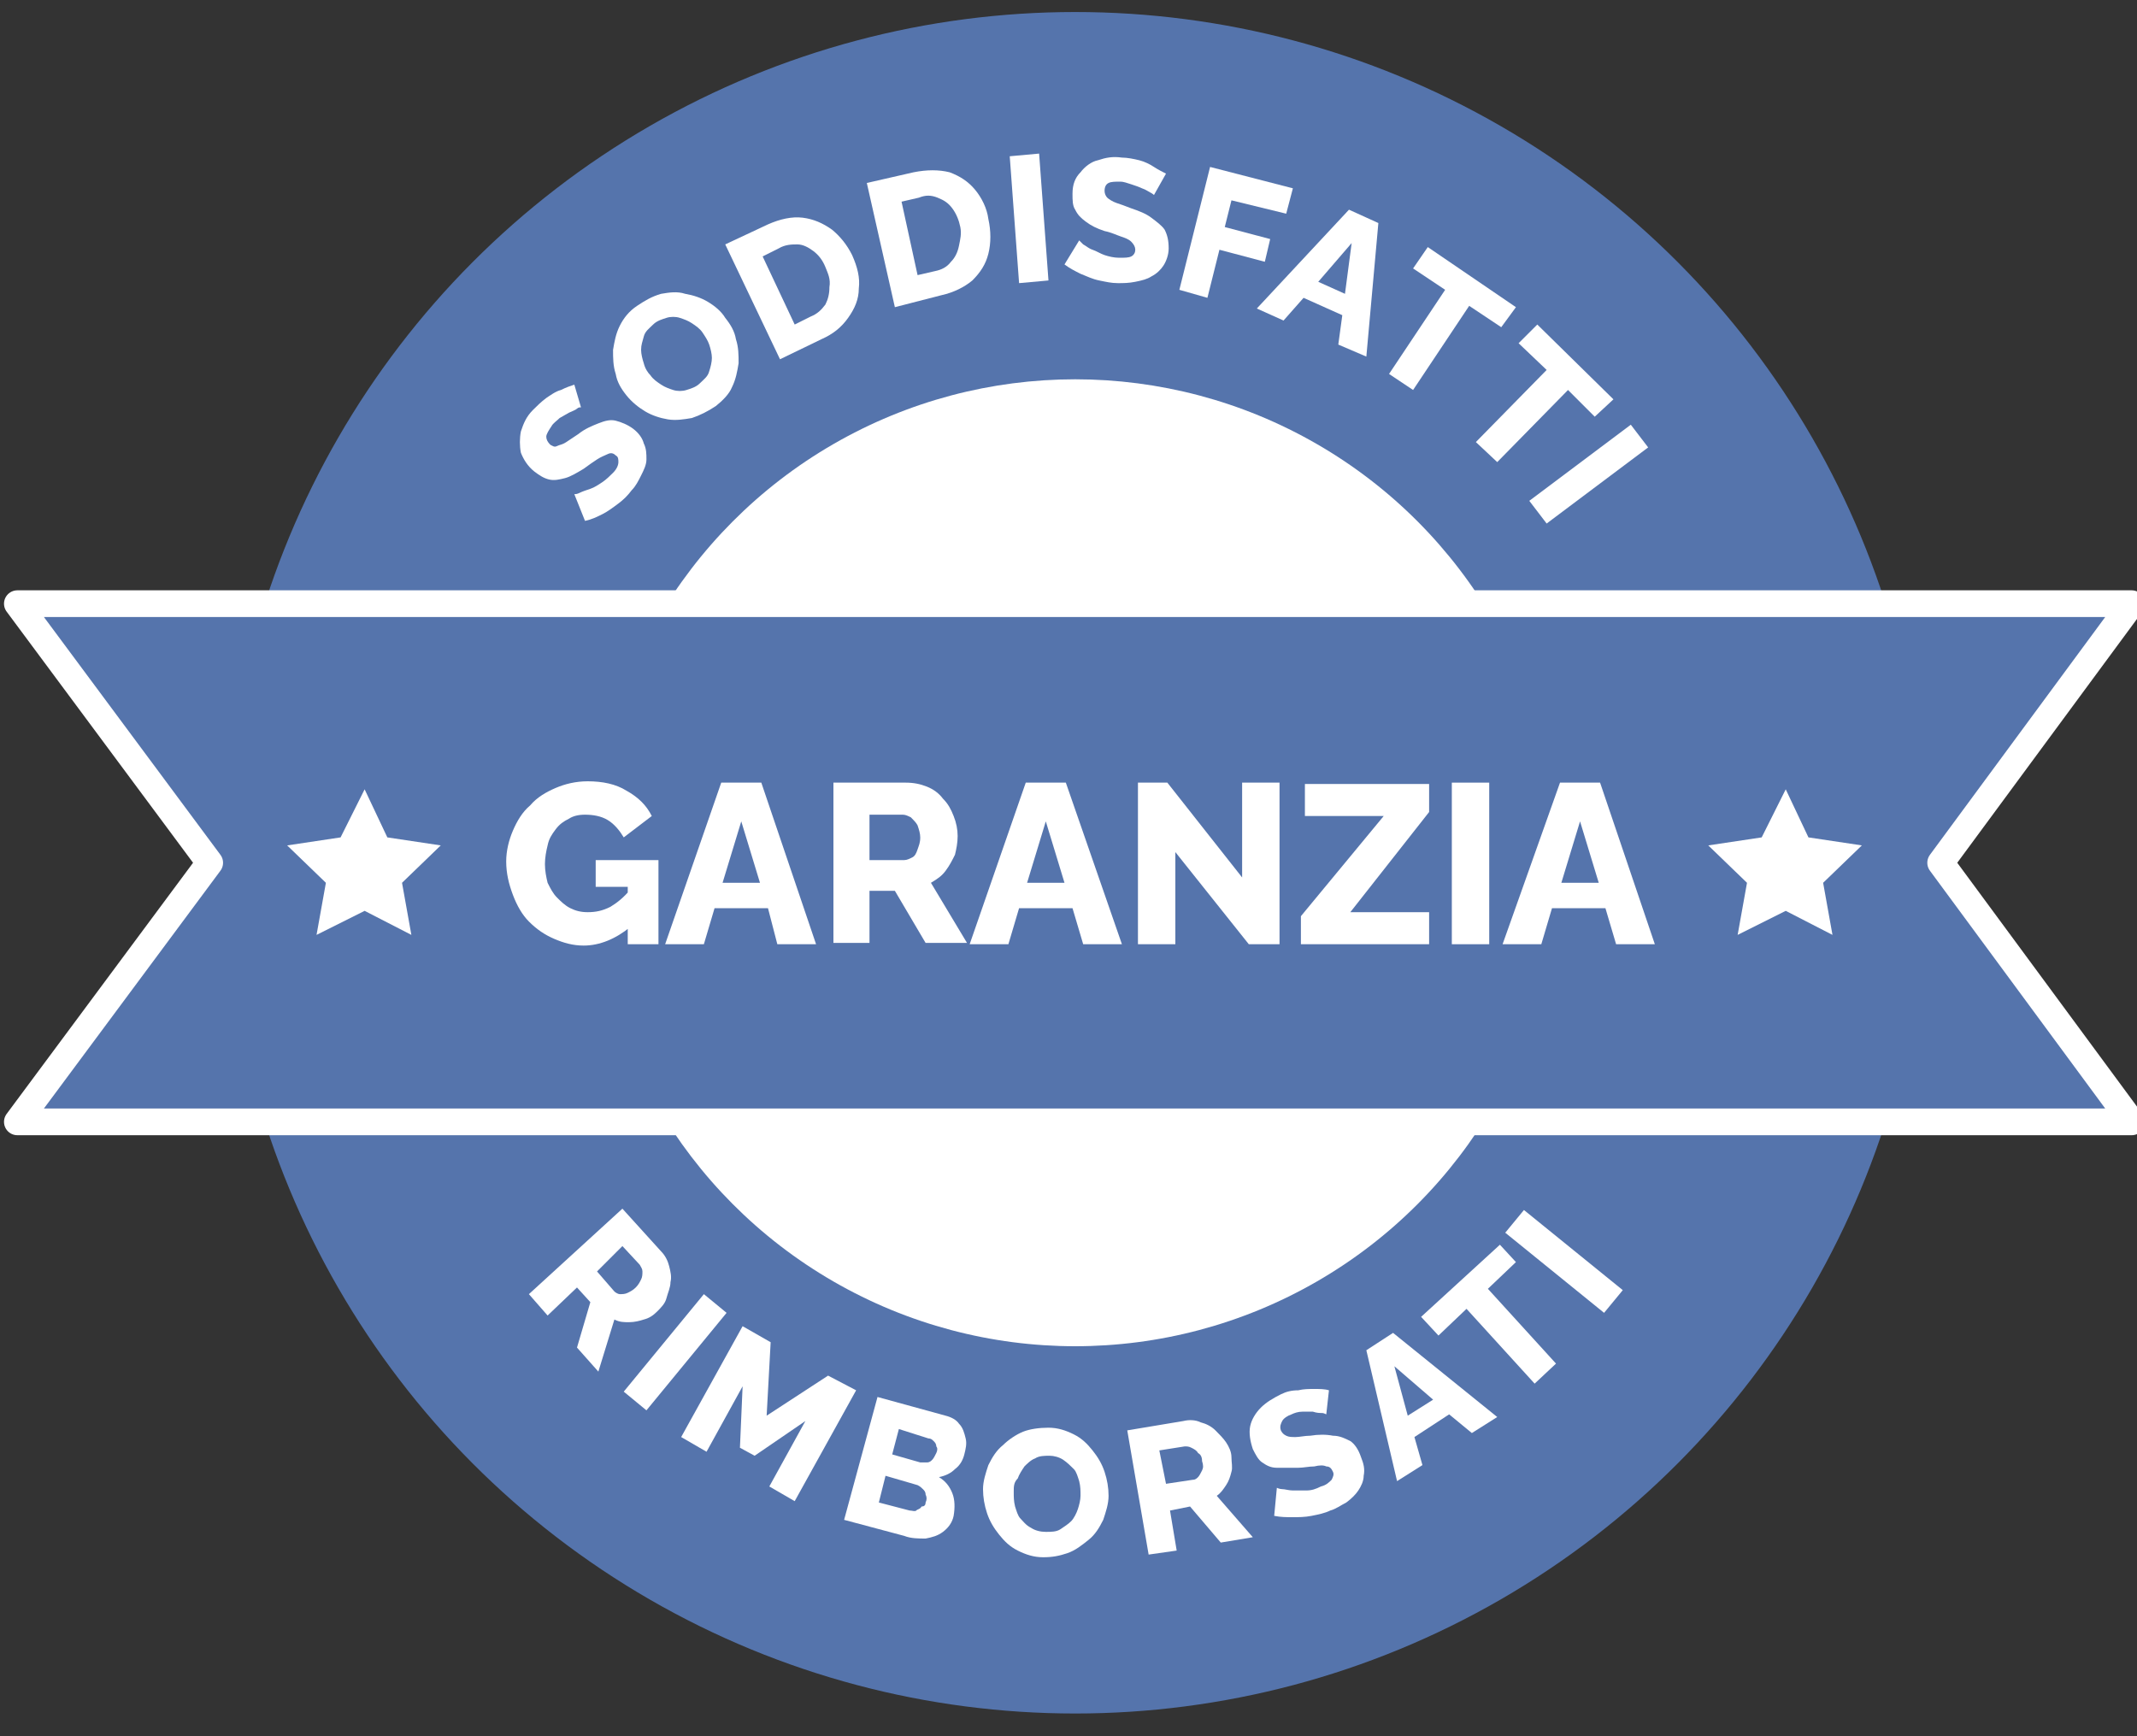 <?xml version="1.0" encoding="utf-8"?>
<!-- Generator: $$$/GeneralStr/196=Adobe Illustrator 27.6.0, SVG Export Plug-In . SVG Version: 6.00 Build 0)  -->
<svg version="1.1" id="Livello_1" xmlns="http://www.w3.org/2000/svg" xmlns:xlink="http://www.w3.org/1999/xlink" x="0px" y="0px"
	 viewBox="0 0 160 130" style="enable-background:new 0 0 160 130;" xml:space="preserve">
<rect x="0" y="0" width="160" height="130" fill="#333333" stroke="none"/>
<style type="text/css">
	.st0{fill:#5574AC;}
	.st1{fill:#FFFFFF;}
	.st2{fill:#5574AC;stroke:#FFFFFF;stroke-width:2;stroke-linejoin:round;stroke-miterlimit:10;}
</style>
<g>
	<circle class="st0" cx="80.5" cy="64.6" r="63.7"/>
	<circle class="st1" cx="80.5" cy="64.6" r="36.2"/>
	<polygon class="st2" points="159.6,84 1.3,84 15.7,64.6 1.3,45.2 159.6,45.2 145.3,64.6 	"/>
	<g>
		<polygon class="st1" points="27.3,59.1 29,62.7 33,63.3 30.1,66.1 30.8,70 27.3,68.2 23.7,70 24.4,66.1 21.5,63.3 25.5,62.7 		"/>
		<polygon class="st1" points="133.7,59.1 135.4,62.7 139.4,63.3 136.5,66.1 137.2,70 133.7,68.2 130.1,70 130.8,66.1 127.9,63.3 
			131.9,62.7 		"/>
	</g>
	<g>
		<path class="st1" d="M39.6,96.9l7-6.4l2.9,3.2c0.3,0.3,0.5,0.7,0.6,1.1s0.2,0.8,0.1,1.2c0,0.4-0.2,0.8-0.3,1.2s-0.4,0.7-0.7,1
			c-0.3,0.3-0.6,0.5-1,0.6c-0.3,0.1-0.7,0.2-1.1,0.2c-0.4,0-0.7,0-1.1-0.2l-1.2,3.9l-1.6-1.8l1-3.4l-1-1.1L41,98.5L39.6,96.9z
			 M44.7,95.2l1.3,1.5c0.1,0.1,0.3,0.2,0.4,0.2c0.2,0,0.4,0,0.6-0.1s0.4-0.2,0.6-0.4s0.3-0.4,0.4-0.6c0.1-0.2,0.1-0.4,0.1-0.6
			c0-0.2-0.1-0.3-0.2-0.5l-1.3-1.4L44.7,95.2z"/>
		<path class="st1" d="M46.7,104.2l6-7.3l1.7,1.4l-6,7.3L46.7,104.2z"/>
		<path class="st1" d="M57.6,111.3l2.7-4.9l-3.8,2.6l-1.1-0.6l0.2-4.6l-2.7,4.9l-1.9-1.1l4.6-8.3l2.1,1.2l-0.3,5.5L62,103l2.1,1.1
			l-4.6,8.3L57.6,111.3z"/>
		<path class="st1" d="M71.4,113.5c-0.1,0.5-0.4,0.9-0.8,1.2c-0.4,0.3-0.8,0.4-1.3,0.5c-0.5,0-1.1,0-1.6-0.2l-4.5-1.2l2.5-9.2
			l5.1,1.4c0.4,0.1,0.8,0.3,1,0.6c0.3,0.3,0.4,0.7,0.5,1.1c0.1,0.4,0,0.8-0.1,1.2c-0.1,0.4-0.3,0.8-0.7,1.1
			c-0.3,0.3-0.7,0.5-1.2,0.6c0.5,0.3,0.8,0.7,1,1.2C71.5,112.3,71.5,112.9,71.4,113.5z M69.3,112.5c0.1-0.2,0.1-0.4,0-0.6
			c0-0.2-0.1-0.3-0.2-0.4c-0.1-0.1-0.2-0.2-0.4-0.3l-2.4-0.7l-0.5,2l2.3,0.6c0.2,0,0.4,0.1,0.5,0s0.3-0.1,0.4-0.3
			C69.2,112.8,69.3,112.7,69.3,112.5z M67.3,107l-0.5,1.9l2.1,0.6c0.2,0,0.3,0,0.5,0c0.2,0,0.3-0.1,0.4-0.2s0.2-0.3,0.3-0.5
			c0.1-0.2,0.1-0.4,0-0.5c0-0.2-0.1-0.3-0.2-0.4c-0.1-0.1-0.2-0.2-0.4-0.2L67.3,107z"/>
		<path class="st1" d="M78.1,116.6c-0.7,0-1.3-0.2-1.9-0.5c-0.6-0.3-1-0.7-1.4-1.2c-0.4-0.5-0.7-1-0.9-1.6c-0.2-0.6-0.3-1.2-0.3-1.8
			c0-0.6,0.2-1.2,0.4-1.8c0.3-0.6,0.6-1.1,1.1-1.5c0.4-0.4,1-0.8,1.5-1s1.2-0.3,1.9-0.3c0.7,0,1.3,0.2,1.9,0.5
			c0.6,0.3,1,0.7,1.4,1.2c0.4,0.5,0.7,1,0.9,1.6s0.3,1.2,0.3,1.8c0,0.6-0.2,1.2-0.4,1.8c-0.3,0.6-0.6,1.1-1.1,1.5s-1,0.8-1.6,1
			S78.8,116.6,78.1,116.6z M75.9,111.7c0,0.4,0,0.7,0.1,1.1c0.1,0.3,0.2,0.7,0.4,0.9s0.4,0.5,0.8,0.7c0.3,0.2,0.7,0.3,1.1,0.3
			c0.4,0,0.8,0,1.1-0.2c0.3-0.2,0.6-0.4,0.8-0.6s0.4-0.6,0.5-0.9c0.1-0.3,0.2-0.7,0.2-1c0-0.4,0-0.7-0.1-1.1
			c-0.1-0.3-0.2-0.7-0.4-0.9s-0.5-0.5-0.8-0.7c-0.3-0.2-0.7-0.3-1-0.3c-0.4,0-0.8,0-1.1,0.2c-0.3,0.1-0.6,0.4-0.8,0.6
			c-0.2,0.3-0.4,0.6-0.5,0.9C75.9,111,75.9,111.3,75.9,111.7z"/>
		<path class="st1" d="M86,116.4l-1.6-9.3l4.2-0.7c0.4-0.1,0.9-0.1,1.3,0.1c0.4,0.1,0.8,0.3,1.1,0.6c0.3,0.3,0.6,0.6,0.8,0.9
			c0.2,0.3,0.4,0.7,0.4,1.1s0.1,0.8,0,1.1c-0.1,0.4-0.2,0.7-0.4,1s-0.4,0.6-0.7,0.8l2.7,3.1l-2.4,0.4l-2.3-2.7l-1.5,0.3l0.5,3
			L86,116.4z M87.3,111.1l2-0.3c0.2,0,0.3-0.1,0.4-0.2c0.1-0.1,0.2-0.3,0.3-0.5c0.1-0.2,0.1-0.4,0-0.7c0-0.3-0.1-0.5-0.3-0.6
			c-0.1-0.2-0.3-0.3-0.5-0.4s-0.3-0.1-0.5-0.1l-1.9,0.3L87.3,111.1z"/>
		<path class="st1" d="M99.3,105.9c0,0-0.2-0.1-0.3-0.1c-0.2,0-0.4,0-0.7-0.1c-0.3,0-0.5,0-0.8,0s-0.6,0.1-0.8,0.2
			c-0.3,0.1-0.6,0.3-0.7,0.5c-0.1,0.2-0.2,0.4-0.1,0.7c0.1,0.2,0.2,0.3,0.4,0.4c0.2,0.1,0.4,0.1,0.7,0.1c0.3,0,0.7-0.1,1.1-0.1
			c0.6-0.1,1.2-0.1,1.7,0c0.5,0,0.9,0.2,1.3,0.4c0.3,0.2,0.6,0.6,0.8,1.2c0.2,0.5,0.3,0.9,0.2,1.4c0,0.4-0.2,0.8-0.4,1.1
			c-0.2,0.3-0.5,0.6-0.9,0.9c-0.4,0.2-0.8,0.5-1.2,0.6c-0.4,0.2-0.9,0.3-1.4,0.4s-1,0.1-1.4,0.1c-0.5,0-0.9,0-1.4-0.1l0.2-2.1
			c0,0,0.2,0.1,0.4,0.1c0.2,0,0.5,0.1,0.8,0.1s0.7,0,1,0c0.4,0,0.7-0.1,1.1-0.3c0.4-0.1,0.6-0.3,0.8-0.5c0.1-0.2,0.2-0.4,0.1-0.6
			c-0.1-0.2-0.2-0.4-0.5-0.4c-0.2-0.1-0.5-0.1-0.9,0c-0.4,0-0.8,0.1-1.2,0.1c-0.6,0-1.1,0-1.6,0s-0.8-0.2-1.1-0.4
			c-0.3-0.2-0.5-0.6-0.7-1c-0.2-0.6-0.3-1.2-0.2-1.7c0.1-0.5,0.4-1,0.8-1.4c0.4-0.4,0.9-0.7,1.5-1c0.4-0.2,0.8-0.3,1.3-0.3
			c0.4-0.1,0.8-0.1,1.2-0.1s0.8,0,1.1,0.1L99.3,105.9z"/>
		<path class="st1" d="M102.3,101.1l2-1.3l7.8,6.3l-1.9,1.2l-1.7-1.4l-2.6,1.7l0.6,2.1l-1.9,1.2L102.3,101.1z M107.3,104.8l-2.9-2.5
			l1,3.7L107.3,104.8z"/>
		<path class="st1" d="M113.5,94.5l-2.1,2l5.1,5.6l-1.6,1.5l-5.1-5.6l-2.1,2l-1.3-1.4l5.9-5.4L113.5,94.5z"/>
		<path class="st1" d="M120.1,98.3l-7.4-6l1.4-1.7l7.4,6L120.1,98.3z"/>
	</g>
	<g>
		<path class="st1" d="M43.5,30.5c-0.1,0-0.2,0-0.3,0.1s-0.4,0.2-0.6,0.3c-0.2,0.1-0.5,0.3-0.7,0.4c-0.2,0.2-0.5,0.4-0.6,0.6
			c-0.2,0.3-0.4,0.6-0.4,0.8c0,0.2,0.1,0.4,0.3,0.6c0.2,0.1,0.3,0.2,0.5,0.1s0.4-0.1,0.7-0.3s0.6-0.4,0.9-0.6c0.5-0.4,1-0.6,1.5-0.8
			c0.5-0.2,0.9-0.3,1.3-0.2s0.9,0.3,1.3,0.6c0.4,0.3,0.7,0.7,0.8,1.1c0.2,0.4,0.2,0.8,0.2,1.2c0,0.4-0.2,0.8-0.4,1.2
			c-0.2,0.4-0.4,0.8-0.7,1.1c-0.3,0.4-0.6,0.7-1,1c-0.4,0.3-0.8,0.6-1.2,0.8c-0.4,0.2-0.8,0.4-1.3,0.5l-0.8-2c0.1,0,0.2,0,0.4-0.1
			c0.2-0.1,0.5-0.2,0.8-0.3c0.3-0.1,0.6-0.3,0.9-0.5c0.3-0.2,0.6-0.5,0.8-0.7c0.3-0.3,0.4-0.6,0.4-0.8c0-0.2,0-0.4-0.2-0.5
			c-0.2-0.2-0.4-0.2-0.6-0.1c-0.2,0.1-0.5,0.2-0.8,0.4s-0.6,0.4-1,0.7c-0.5,0.3-1,0.6-1.4,0.7c-0.4,0.1-0.8,0.2-1.2,0.1
			c-0.4-0.1-0.7-0.3-1.1-0.6c-0.5-0.4-0.8-0.9-1-1.4c-0.1-0.5-0.1-1.1,0-1.6c0.2-0.6,0.4-1.1,0.9-1.6c0.3-0.3,0.6-0.6,1-0.9
			c0.3-0.2,0.7-0.5,1.1-0.6c0.4-0.2,0.7-0.3,1-0.4L43.5,30.5z"/>
		<path class="st1" d="M53.6,30.4c-0.6,0.4-1.2,0.7-1.8,0.9c-0.6,0.1-1.2,0.2-1.8,0.1s-1.2-0.3-1.7-0.6s-1-0.7-1.4-1.2
			c-0.4-0.5-0.7-1-0.8-1.6c-0.2-0.6-0.2-1.2-0.2-1.8c0.1-0.6,0.2-1.2,0.5-1.8s0.7-1.1,1.3-1.5c0.6-0.4,1.1-0.7,1.8-0.9
			c0.6-0.1,1.2-0.2,1.8,0c0.6,0.1,1.2,0.3,1.7,0.6s1,0.7,1.3,1.2c0.4,0.5,0.7,1,0.8,1.6c0.2,0.6,0.2,1.2,0.2,1.8
			c-0.1,0.6-0.2,1.2-0.5,1.8C54.6,29.5,54.1,30,53.6,30.4z M48.7,28.1c0.2,0.3,0.5,0.5,0.8,0.7s0.6,0.3,0.9,0.4c0.3,0.1,0.7,0.1,1,0
			c0.3-0.1,0.7-0.2,1-0.5c0.3-0.3,0.6-0.5,0.7-0.9c0.1-0.3,0.2-0.7,0.2-1c0-0.3-0.1-0.7-0.2-1c-0.1-0.3-0.3-0.6-0.5-0.9
			c-0.2-0.3-0.5-0.5-0.8-0.7c-0.3-0.2-0.6-0.3-0.9-0.4c-0.3-0.1-0.7-0.1-1,0c-0.3,0.1-0.7,0.2-1,0.5c-0.3,0.3-0.6,0.5-0.7,0.9
			s-0.2,0.6-0.2,1c0,0.3,0.1,0.7,0.2,1C48.3,27.6,48.5,27.9,48.7,28.1z"/>
		<path class="st1" d="M58.4,26.9l-4.1-8.6l3.2-1.5c0.9-0.4,1.8-0.6,2.6-0.5s1.5,0.4,2.2,0.9c0.6,0.5,1.1,1.1,1.5,1.9
			c0.4,0.9,0.6,1.7,0.5,2.5c0,0.8-0.3,1.5-0.8,2.2c-0.5,0.7-1.1,1.2-2,1.6L58.4,26.9z M61.8,20c-0.2-0.5-0.5-0.9-0.9-1.2
			c-0.4-0.3-0.8-0.5-1.2-0.5s-0.9,0-1.4,0.3l-1.2,0.6l2.4,5.1l1.2-0.6c0.5-0.2,0.8-0.5,1.1-0.9c0.2-0.4,0.3-0.8,0.3-1.3
			C62.2,20.9,62,20.5,61.8,20z"/>
		<path class="st1" d="M67,23l-2.1-9.3l3.5-0.8c1-0.2,1.9-0.2,2.7,0c0.8,0.3,1.4,0.7,1.9,1.3c0.5,0.6,0.9,1.4,1,2.2
			c0.2,0.9,0.2,1.8,0,2.6s-0.6,1.4-1.2,2c-0.6,0.5-1.4,0.9-2.3,1.1L67,23z M71.9,17c-0.1-0.5-0.3-1-0.6-1.4
			c-0.3-0.4-0.6-0.6-1.1-0.8s-0.9-0.2-1.4,0l-1.3,0.3l1.2,5.5l1.3-0.3c0.5-0.1,0.9-0.3,1.2-0.7c0.3-0.3,0.5-0.7,0.6-1.2
			S72,17.5,71.9,17z"/>
		<path class="st1" d="M76.3,21.2l-0.7-9.5l2.2-0.2l0.7,9.5L76.3,21.2z"/>
		<path class="st1" d="M86.4,14.6c0,0-0.1-0.1-0.3-0.2s-0.3-0.2-0.6-0.3c-0.2-0.1-0.5-0.2-0.8-0.3c-0.3-0.1-0.6-0.2-0.8-0.2
			c-0.4,0-0.7,0-0.9,0.1s-0.3,0.3-0.3,0.6c0,0.2,0.1,0.4,0.2,0.5s0.4,0.3,0.7,0.4c0.3,0.1,0.6,0.2,1.1,0.4c0.6,0.2,1.1,0.4,1.5,0.7
			c0.4,0.3,0.8,0.6,1,0.9c0.2,0.4,0.3,0.8,0.3,1.4c0,0.5-0.2,1-0.4,1.3s-0.5,0.6-0.9,0.8c-0.3,0.2-0.7,0.3-1.2,0.4s-0.9,0.1-1.3,0.1
			c-0.5,0-0.9-0.1-1.4-0.2s-0.9-0.3-1.4-0.5c-0.4-0.2-0.8-0.4-1.2-0.7l1.1-1.8c0,0,0.1,0.1,0.3,0.3c0.2,0.1,0.4,0.3,0.7,0.4
			c0.3,0.1,0.6,0.3,0.9,0.4c0.3,0.1,0.7,0.2,1.1,0.2c0.4,0,0.7,0,0.9-0.1s0.3-0.3,0.3-0.5c0-0.2-0.1-0.4-0.3-0.6s-0.5-0.3-0.8-0.4
			c-0.3-0.1-0.7-0.3-1.2-0.4c-0.6-0.2-1-0.4-1.4-0.7s-0.6-0.5-0.8-0.9c-0.2-0.3-0.2-0.7-0.2-1.2c0-0.7,0.2-1.2,0.6-1.6
			c0.3-0.4,0.8-0.8,1.3-0.9c0.6-0.2,1.1-0.3,1.8-0.2c0.4,0,0.9,0.1,1.3,0.2c0.4,0.1,0.8,0.3,1.1,0.5c0.3,0.2,0.7,0.4,0.9,0.5
			L86.4,14.6z"/>
		<path class="st1" d="M88.3,21.7l2.3-9.2l6.2,1.6l-0.5,1.9l-4.1-1l-0.5,2l3.4,0.9l-0.4,1.7l-3.4-0.9l-0.9,3.6L88.3,21.7z"/>
		<path class="st1" d="M101,15.7l2.2,1l-0.9,10l-2.1-0.9l0.3-2.2l-2.9-1.3l-1.5,1.7l-2-0.9L101,15.7z M100.7,22l0.5-3.8l-2.5,2.9
			L100.7,22z"/>
		<path class="st1" d="M112.4,24.5l-2.4-1.6l-4.2,6.3l-1.8-1.2l4.2-6.3l-2.4-1.6l1.1-1.6l6.6,4.5L112.4,24.5z"/>
		<path class="st1" d="M119.4,31.2l-2-2l-5.3,5.4l-1.6-1.5l5.3-5.4l-2.1-2l1.4-1.4l5.7,5.6L119.4,31.2z"/>
		<path class="st1" d="M114.5,37.5l7.6-5.7l1.3,1.7l-7.6,5.7L114.5,37.5z"/>
	</g>
	<g>
		<path class="st1" d="M43.7,70.8c-0.8,0-1.5-0.2-2.2-0.5c-0.7-0.3-1.3-0.7-1.9-1.3c-0.5-0.5-0.9-1.2-1.2-2
			c-0.3-0.8-0.5-1.6-0.5-2.5c0-0.8,0.2-1.6,0.5-2.3c0.3-0.7,0.7-1.4,1.3-1.9c0.5-0.6,1.2-1,1.9-1.3c0.7-0.3,1.5-0.5,2.4-0.5
			c1.1,0,2.1,0.2,2.9,0.7c0.9,0.5,1.5,1.1,1.9,1.9l-2.1,1.6c-0.3-0.5-0.7-1-1.2-1.3S44.4,61,43.8,61c-0.5,0-0.9,0.1-1.2,0.3
			c-0.4,0.2-0.7,0.4-1,0.8s-0.5,0.7-0.6,1.2c-0.1,0.4-0.2,0.9-0.2,1.4c0,0.5,0.1,1,0.2,1.4c0.2,0.4,0.4,0.8,0.7,1.1
			c0.3,0.3,0.6,0.6,1,0.8c0.4,0.2,0.8,0.3,1.3,0.3c0.6,0,1.1-0.1,1.7-0.4c0.5-0.3,1-0.7,1.5-1.3v2.8C46.1,70.3,44.9,70.8,43.7,70.8z
			 M46.9,66.4h-2.3v-2h4.7v6.3h-2.3V66.4z"/>
		<path class="st1" d="M54,58.6h3l4.1,12.1h-2.9L57.5,68h-4l-0.8,2.7h-2.9L54,58.6z M56.9,66.1l-1.4-4.6l-1.4,4.6H56.9z"/>
		<path class="st1" d="M62.4,70.7V58.6h5.4c0.6,0,1.1,0.1,1.6,0.3c0.5,0.2,0.9,0.5,1.2,0.9c0.4,0.4,0.6,0.8,0.8,1.3s0.3,1,0.3,1.5
			c0,0.5-0.1,1-0.2,1.4c-0.2,0.4-0.4,0.8-0.7,1.2c-0.3,0.4-0.6,0.6-1.1,0.9l2.7,4.5h-3.1l-2.3-3.9h-1.9v3.9H62.4z M65.2,64.4h2.5
			c0.2,0,0.4-0.1,0.6-0.2s0.3-0.3,0.4-0.6s0.2-0.5,0.2-0.9c0-0.3-0.1-0.6-0.2-0.9c-0.1-0.2-0.3-0.4-0.5-0.6
			c-0.2-0.1-0.4-0.2-0.6-0.2h-2.5V64.4z"/>
		<path class="st1" d="M76.8,58.6h3L84,70.7h-2.9L80.3,68h-4l-0.8,2.7h-2.9L76.8,58.6z M79.7,66.1l-1.4-4.6l-1.4,4.6H79.7z"/>
		<path class="st1" d="M88,63.8v6.9h-2.8V58.6h2.2l5.6,7.1v-7.1h2.8v12.1h-2.3L88,63.8z"/>
		<path class="st1" d="M97.4,68.6l6.2-7.5h-5.9v-2.4h9.3v2.1l-5.9,7.5h5.9v2.4h-9.6V68.6z"/>
		<path class="st1" d="M108.7,70.7V58.6h2.8v12.1H108.7z"/>
		<path class="st1" d="M116.8,58.6h3l4.1,12.1h-2.9l-0.8-2.7h-4l-0.8,2.7h-2.9L116.8,58.6z M119.7,66.1l-1.4-4.6l-1.4,4.6H119.7z"/>
	</g>
</g>
</svg>
